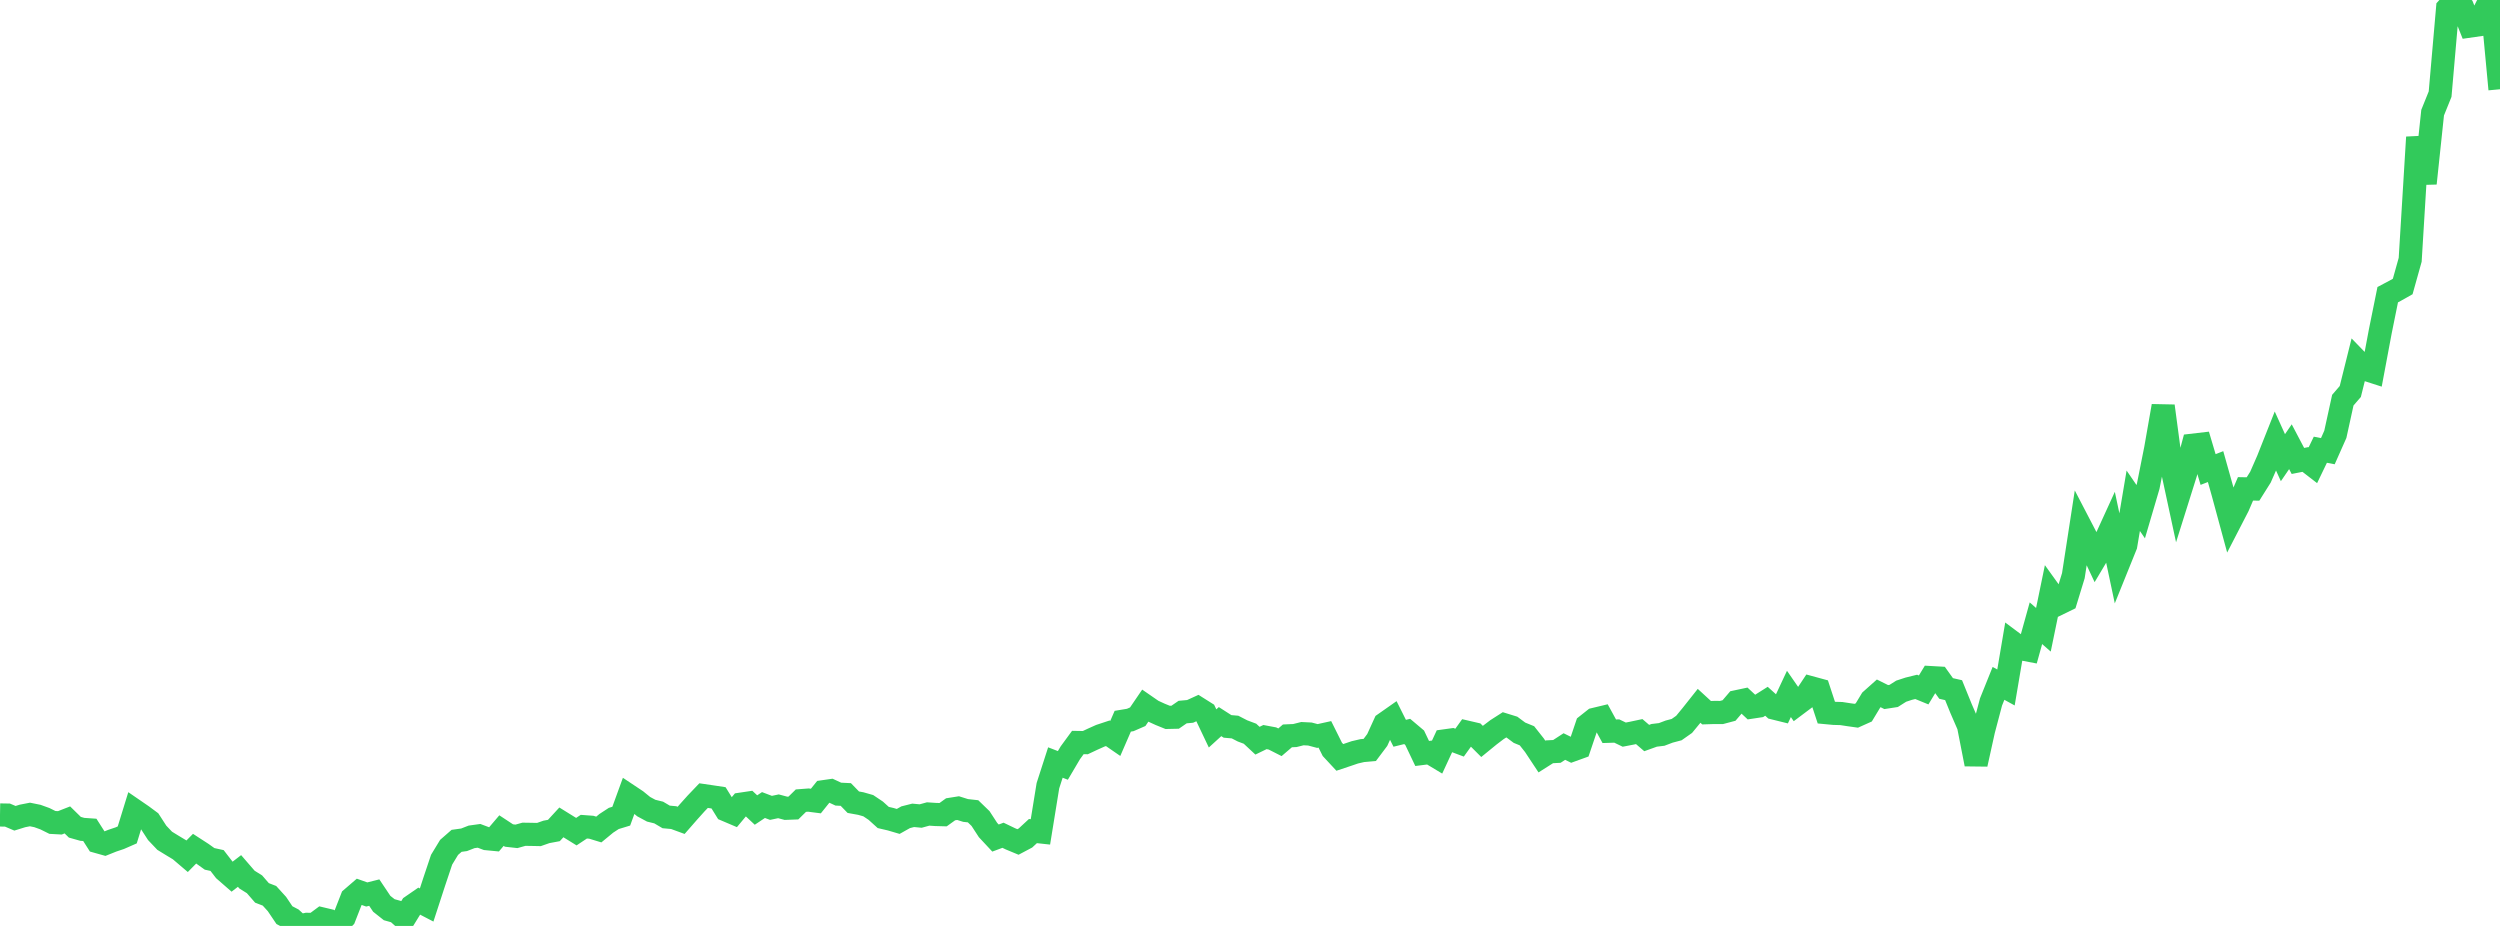 <?xml version="1.0" standalone="no"?>
<!DOCTYPE svg PUBLIC "-//W3C//DTD SVG 1.1//EN" "http://www.w3.org/Graphics/SVG/1.1/DTD/svg11.dtd">

<svg width="135" height="50" viewBox="0 0 135 50" preserveAspectRatio="none" 
  xmlns="http://www.w3.org/2000/svg"
  xmlns:xlink="http://www.w3.org/1999/xlink">


<polyline points="0.0, 44.008 0.404, 44.015 0.808, 44.187 1.213, 44.061 1.617, 43.982 2.021, 44.064 2.425, 44.21 2.829, 44.411 3.234, 44.433 3.638, 44.275 4.042, 44.671 4.446, 44.785 4.85, 44.813 5.254, 45.446 5.659, 45.56 6.063, 45.398 6.467, 45.262 6.871, 45.085 7.275, 43.774 7.68, 44.052 8.084, 44.352 8.488, 44.975 8.892, 45.401 9.296, 45.649 9.701, 45.893 10.105, 46.237 10.509, 45.828 10.913, 46.09 11.317, 46.379 11.722, 46.468 12.126, 46.991 12.53, 47.343 12.934, 47.032 13.338, 47.499 13.743, 47.752 14.147, 48.217 14.551, 48.373 14.955, 48.817 15.359, 49.417 15.763, 49.63 16.168, 50.0 16.572, 49.914 16.976, 49.918 17.38, 49.618 17.784, 49.714 18.189, 49.951 18.593, 49.541 18.997, 48.507 19.401, 48.159 19.805, 48.302 20.21, 48.2 20.614, 48.804 21.018, 49.124 21.422, 49.237 21.826, 49.596 22.231, 48.939 22.635, 48.66 23.039, 48.87 23.443, 47.63 23.847, 46.424 24.251, 45.759 24.656, 45.405 25.06, 45.349 25.464, 45.191 25.868, 45.135 26.272, 45.287 26.677, 45.326 27.081, 44.852 27.485, 45.118 27.889, 45.163 28.293, 45.05 28.698, 45.056 29.102, 45.064 29.506, 44.923 29.91, 44.847 30.314, 44.408 30.719, 44.659 31.123, 44.909 31.527, 44.641 31.931, 44.671 32.335, 44.794 32.74, 44.46 33.144, 44.196 33.548, 44.073 33.952, 42.962 34.356, 43.231 34.76, 43.559 35.165, 43.777 35.569, 43.876 35.973, 44.114 36.377, 44.151 36.781, 44.299 37.186, 43.836 37.59, 43.386 37.994, 42.963 38.398, 43.022 38.802, 43.083 39.207, 43.737 39.611, 43.909 40.015, 43.424 40.419, 43.364 40.823, 43.742 41.228, 43.472 41.632, 43.625 42.036, 43.54 42.44, 43.648 42.844, 43.633 43.249, 43.235 43.653, 43.204 44.057, 43.256 44.461, 42.753 44.865, 42.695 45.269, 42.883 45.674, 42.903 46.078, 43.319 46.482, 43.392 46.886, 43.507 47.29, 43.778 47.695, 44.144 48.099, 44.238 48.503, 44.357 48.907, 44.13 49.311, 44.028 49.716, 44.066 50.12, 43.955 50.524, 43.982 50.928, 43.993 51.332, 43.702 51.737, 43.638 52.141, 43.765 52.545, 43.81 52.949, 44.201 53.353, 44.822 53.757, 45.255 54.162, 45.104 54.566, 45.298 54.97, 45.466 55.374, 45.252 55.778, 44.878 56.183, 44.922 56.587, 42.43 56.991, 41.176 57.395, 41.332 57.799, 40.648 58.204, 40.095 58.608, 40.102 59.012, 39.912 59.416, 39.731 59.82, 39.597 60.225, 39.876 60.629, 38.946 61.033, 38.879 61.437, 38.703 61.841, 38.11 62.246, 38.39 62.65, 38.575 63.054, 38.739 63.458, 38.73 63.862, 38.452 64.266, 38.415 64.671, 38.23 65.075, 38.485 65.479, 39.335 65.883, 38.967 66.287, 39.226 66.692, 39.261 67.096, 39.469 67.5, 39.621 67.904, 39.998 68.308, 39.802 68.713, 39.878 69.117, 40.083 69.521, 39.737 69.925, 39.719 70.329, 39.617 70.734, 39.637 71.138, 39.744 71.542, 39.655 71.946, 40.465 72.35, 40.9 72.754, 40.765 73.159, 40.627 73.563, 40.533 73.967, 40.497 74.371, 39.959 74.775, 39.074 75.18, 38.79 75.584, 39.597 75.988, 39.498 76.392, 39.839 76.796, 40.687 77.201, 40.636 77.605, 40.879 78.009, 40.008 78.413, 39.952 78.817, 40.103 79.222, 39.539 79.626, 39.633 80.03, 40.037 80.434, 39.707 80.838, 39.4 81.243, 39.141 81.647, 39.266 82.051, 39.567 82.455, 39.732 82.859, 40.243 83.263, 40.854 83.668, 40.597 84.072, 40.576 84.476, 40.313 84.88, 40.512 85.284, 40.366 85.689, 39.167 86.093, 38.847 86.497, 38.75 86.901, 39.488 87.305, 39.475 87.71, 39.67 88.114, 39.592 88.518, 39.506 88.922, 39.854 89.326, 39.708 89.731, 39.659 90.135, 39.506 90.539, 39.399 90.943, 39.115 91.347, 38.624 91.751, 38.114 92.156, 38.486 92.56, 38.473 92.964, 38.474 93.368, 38.367 93.772, 37.894 94.177, 37.808 94.581, 38.185 94.985, 38.124 95.389, 37.869 95.793, 38.234 96.198, 38.334 96.602, 37.472 97.006, 38.055 97.41, 37.752 97.814, 37.144 98.219, 37.254 98.623, 38.483 99.027, 38.521 99.431, 38.532 99.835, 38.594 100.24, 38.651 100.644, 38.47 101.048, 37.801 101.452, 37.441 101.856, 37.642 102.26, 37.58 102.665, 37.324 103.069, 37.191 103.473, 37.091 103.877, 37.257 104.281, 36.591 104.686, 36.614 105.09, 37.177 105.494, 37.269 105.898, 38.264 106.302, 39.195 106.707, 41.264 107.111, 39.436 107.515, 37.906 107.919, 36.902 108.323, 37.124 108.728, 34.728 109.132, 35.03 109.536, 35.107 109.94, 33.654 110.344, 34.008 110.749, 32.041 111.153, 32.603 111.557, 32.406 111.961, 31.087 112.365, 28.466 112.769, 29.243 113.174, 30.105 113.578, 29.426 113.982, 28.542 114.386, 30.45 114.79, 29.45 115.195, 27.041 115.599, 27.631 116.003, 26.259 116.407, 24.231 116.811, 21.925 117.216, 24.96 117.62, 26.837 118.024, 25.551 118.428, 24.038 118.832, 23.991 119.237, 25.354 119.641, 25.196 120.045, 26.633 120.449, 28.122 120.853, 27.339 121.257, 26.398 121.662, 26.406 122.066, 25.764 122.47, 24.841 122.874, 23.822 123.278, 24.715 123.683, 24.123 124.087, 24.891 124.491, 24.812 124.895, 25.124 125.299, 24.285 125.704, 24.363 126.108, 23.454 126.512, 21.609 126.916, 21.141 127.32, 19.518 127.725, 19.936 128.129, 20.066 128.533, 17.909 128.937, 15.913 129.341, 15.699 129.746, 15.471 130.15, 14.028 130.554, 7.412 130.958, 9.9 131.362, 6.083 131.766, 5.083 132.171, 0.441 132.575, 0.0 132.979, 0.395 133.383, 1.406 133.787, 1.348 134.192, 0.541 134.596, 0.512 135.0, 4.82" fill="none" stroke="#32ca5b" stroke-width="1.25"/>

</svg>